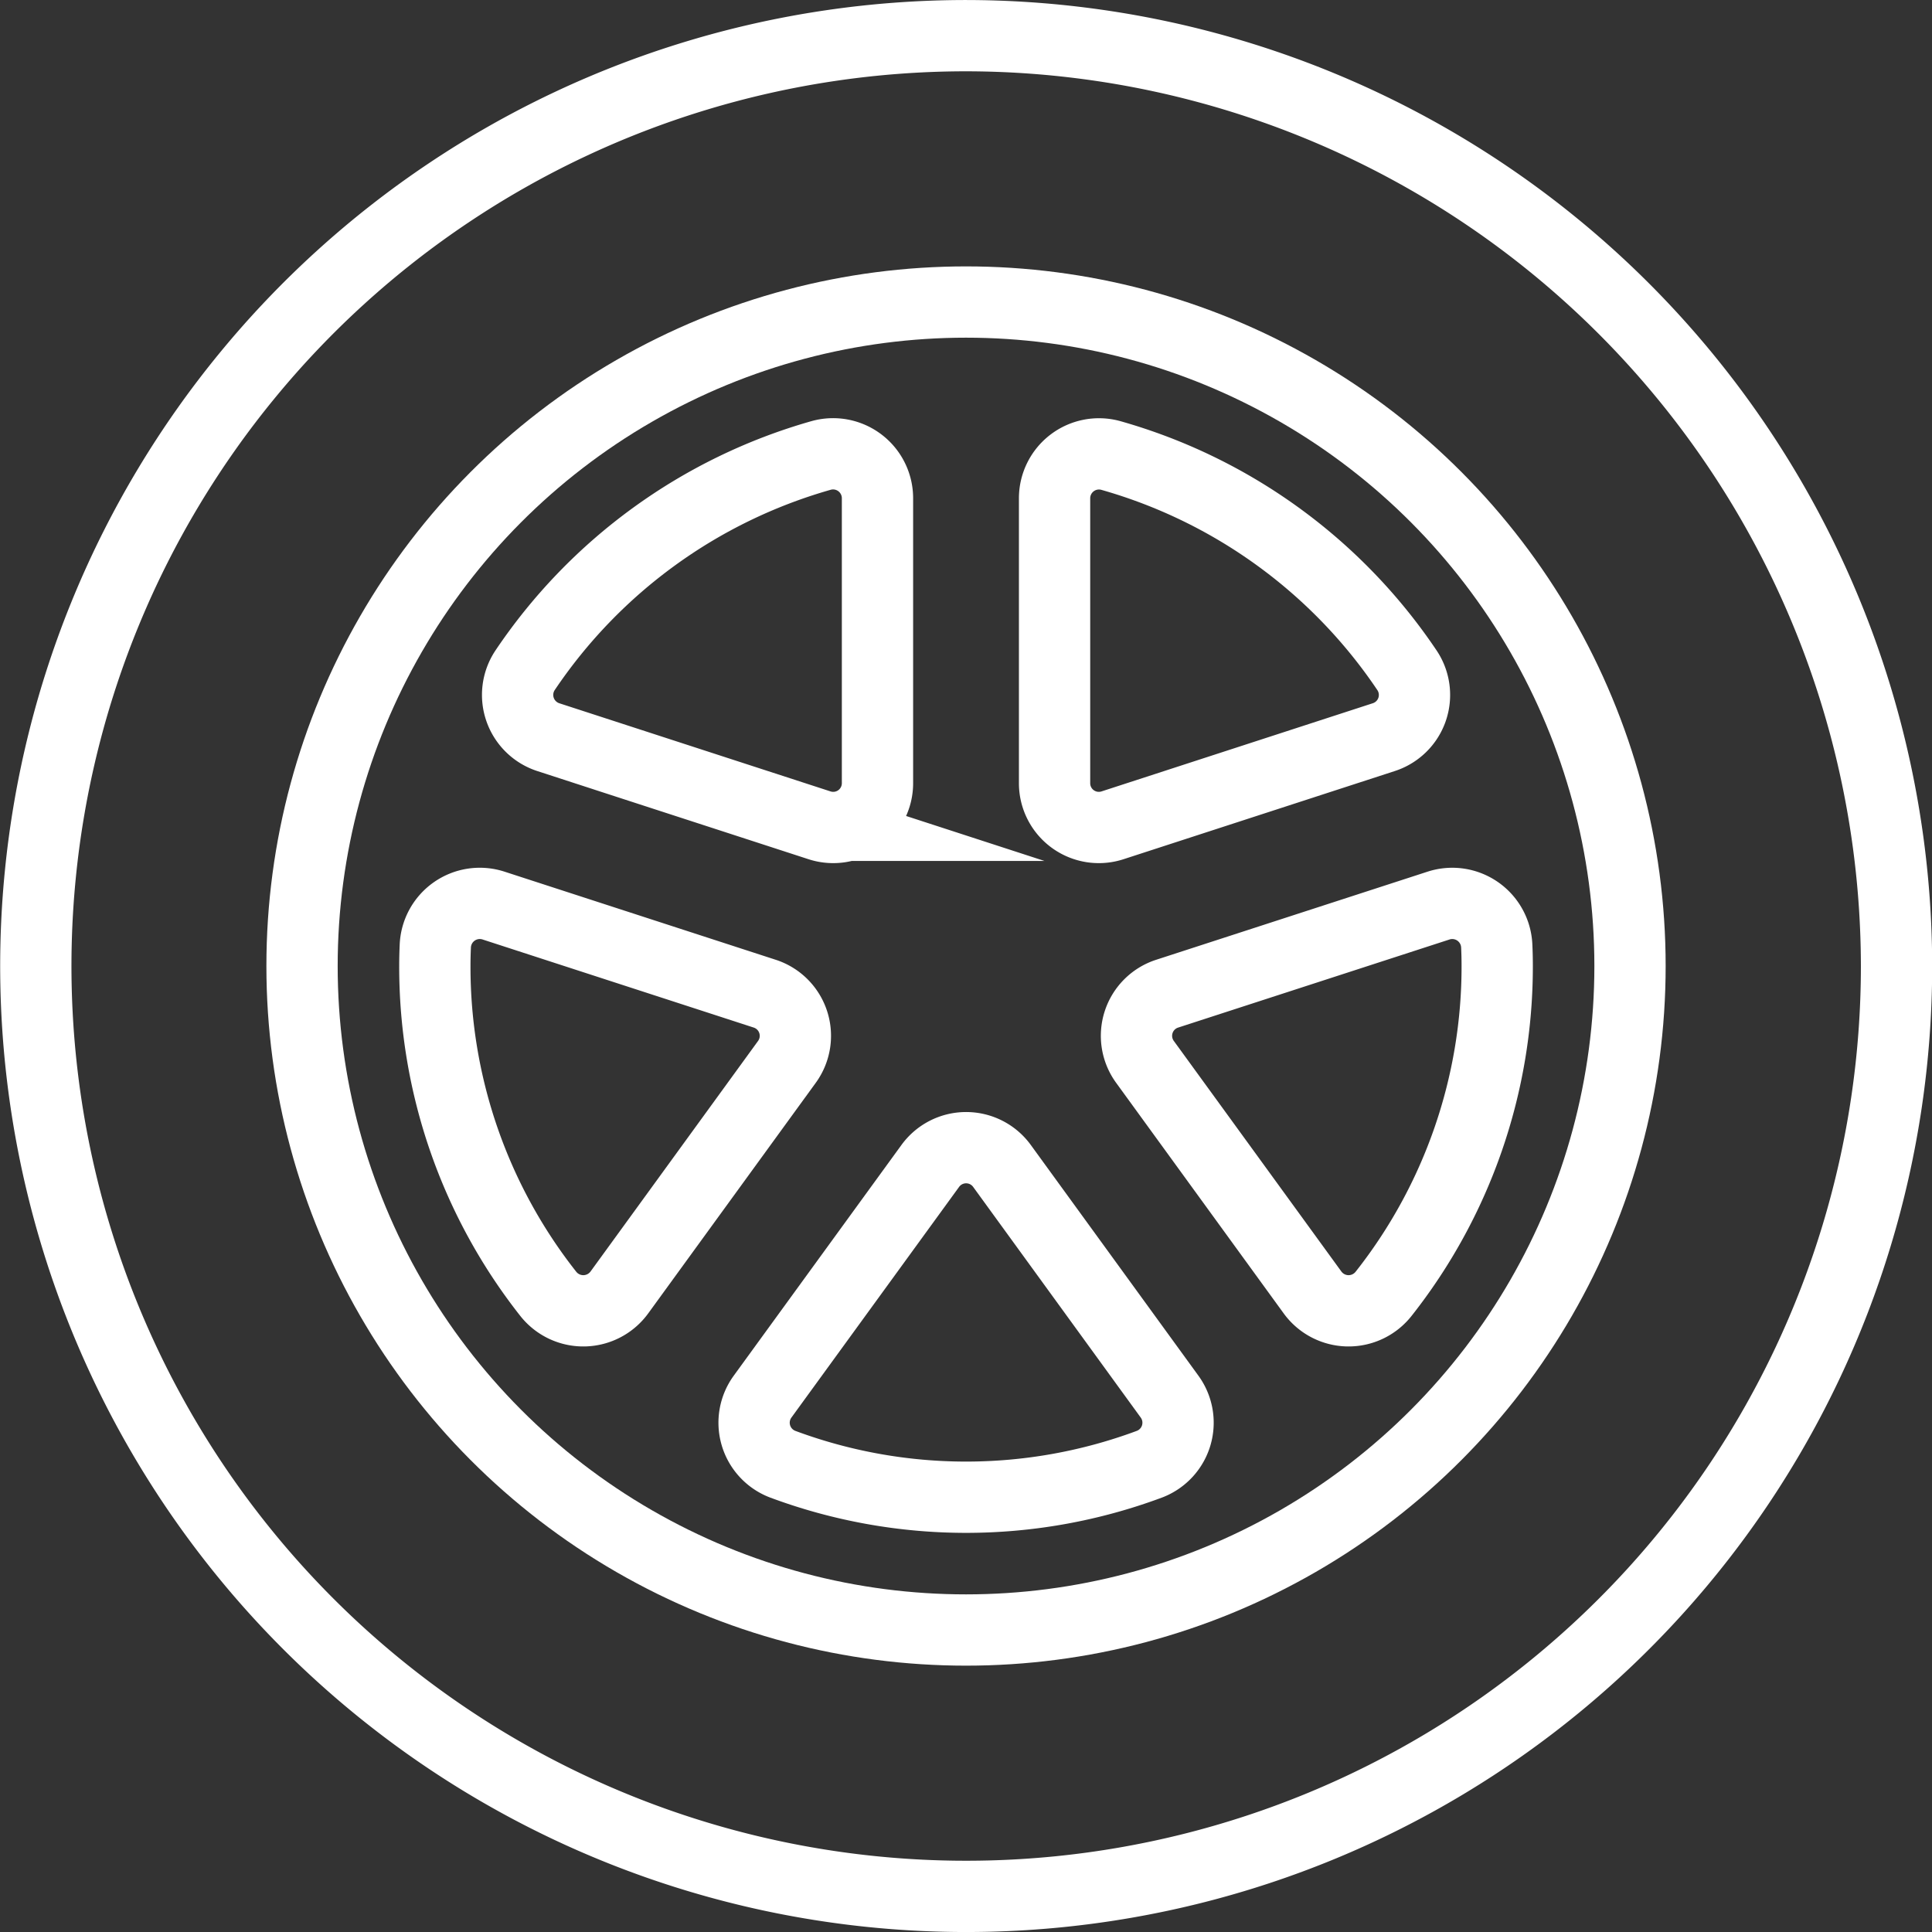 <svg xmlns="http://www.w3.org/2000/svg" xmlns:xlink="http://www.w3.org/1999/xlink" width="38.405" height="38.405" viewBox="0 0 38.405 38.405">
    <rect x="0" y="0" width="38.405" height="38.405" fill="#333333" stroke="none"/>
    <defs>
        <clipPath id="clip-path">
            <rect id="Rectangle_5997" data-name="Rectangle 5997" width="38.405" height="38.405" transform="translate(0 0)" fill="none" stroke="#fff" stroke-width="1"/>
        </clipPath>
    </defs>
    <g id="ico-tire" transform="translate(0 0)">
        <g id="Group_7765" data-name="Group 7765" transform="translate(0 0)" clip-path="url(#clip-path)">
            <path id="Path_16255" data-name="Path 16255" d="M19.2.709A18.494,18.494,0,1,0,37.7,19.2,18.516,18.516,0,0,0,19.2.709Z" fill="none" stroke="#fff" stroke-miterlimit="10" stroke-width="1.417"/>
            <circle id="Ellipse_1054" data-name="Ellipse 1054" cx="13.199" cy="13.199" r="13.199" transform="translate(6.004 6.004)" fill="none" stroke="#fff" stroke-miterlimit="10" stroke-width="1.417"/>
            <path id="Path_16256" data-name="Path 16256" d="M20.963,9.906v5.663a.88.88,0,0,0,1.152.837l5.39-1.752a.881.881,0,0,0,.468-1.323,10.561,10.561,0,0,0-5.9-4.279A.883.883,0,0,0,20.963,9.906ZM9.807,18a.885.885,0,0,0-1.154.809q-.009.2-.009.393A10.5,10.5,0,0,0,10.9,25.721a.887.887,0,0,0,1.412-.029l3.331-4.584a.881.881,0,0,0-.44-1.355Zm6.521-8.948a10.568,10.568,0,0,0-5.895,4.279.883.883,0,0,0,.468,1.323l5.39,1.752a.88.88,0,0,0,1.152-.837V9.906A.883.883,0,0,0,16.328,9.052ZM15.16,27.761a.882.882,0,0,0,.394,1.343,10.447,10.447,0,0,0,7.3,0,.882.882,0,0,0,.394-1.343l-3.331-4.585a.881.881,0,0,0-1.424,0ZM28.6,18l-5.4,1.753a.88.88,0,0,0-.44,1.355l3.331,4.584a.886.886,0,0,0,1.411.029A10.5,10.5,0,0,0,29.762,19.2q0-.2-.009-.393A.885.885,0,0,0,28.6,18Z" fill="none" stroke="#fff" stroke-miterlimit="10" stroke-width="1.417"/>
        </g>
    </g>
</svg>
